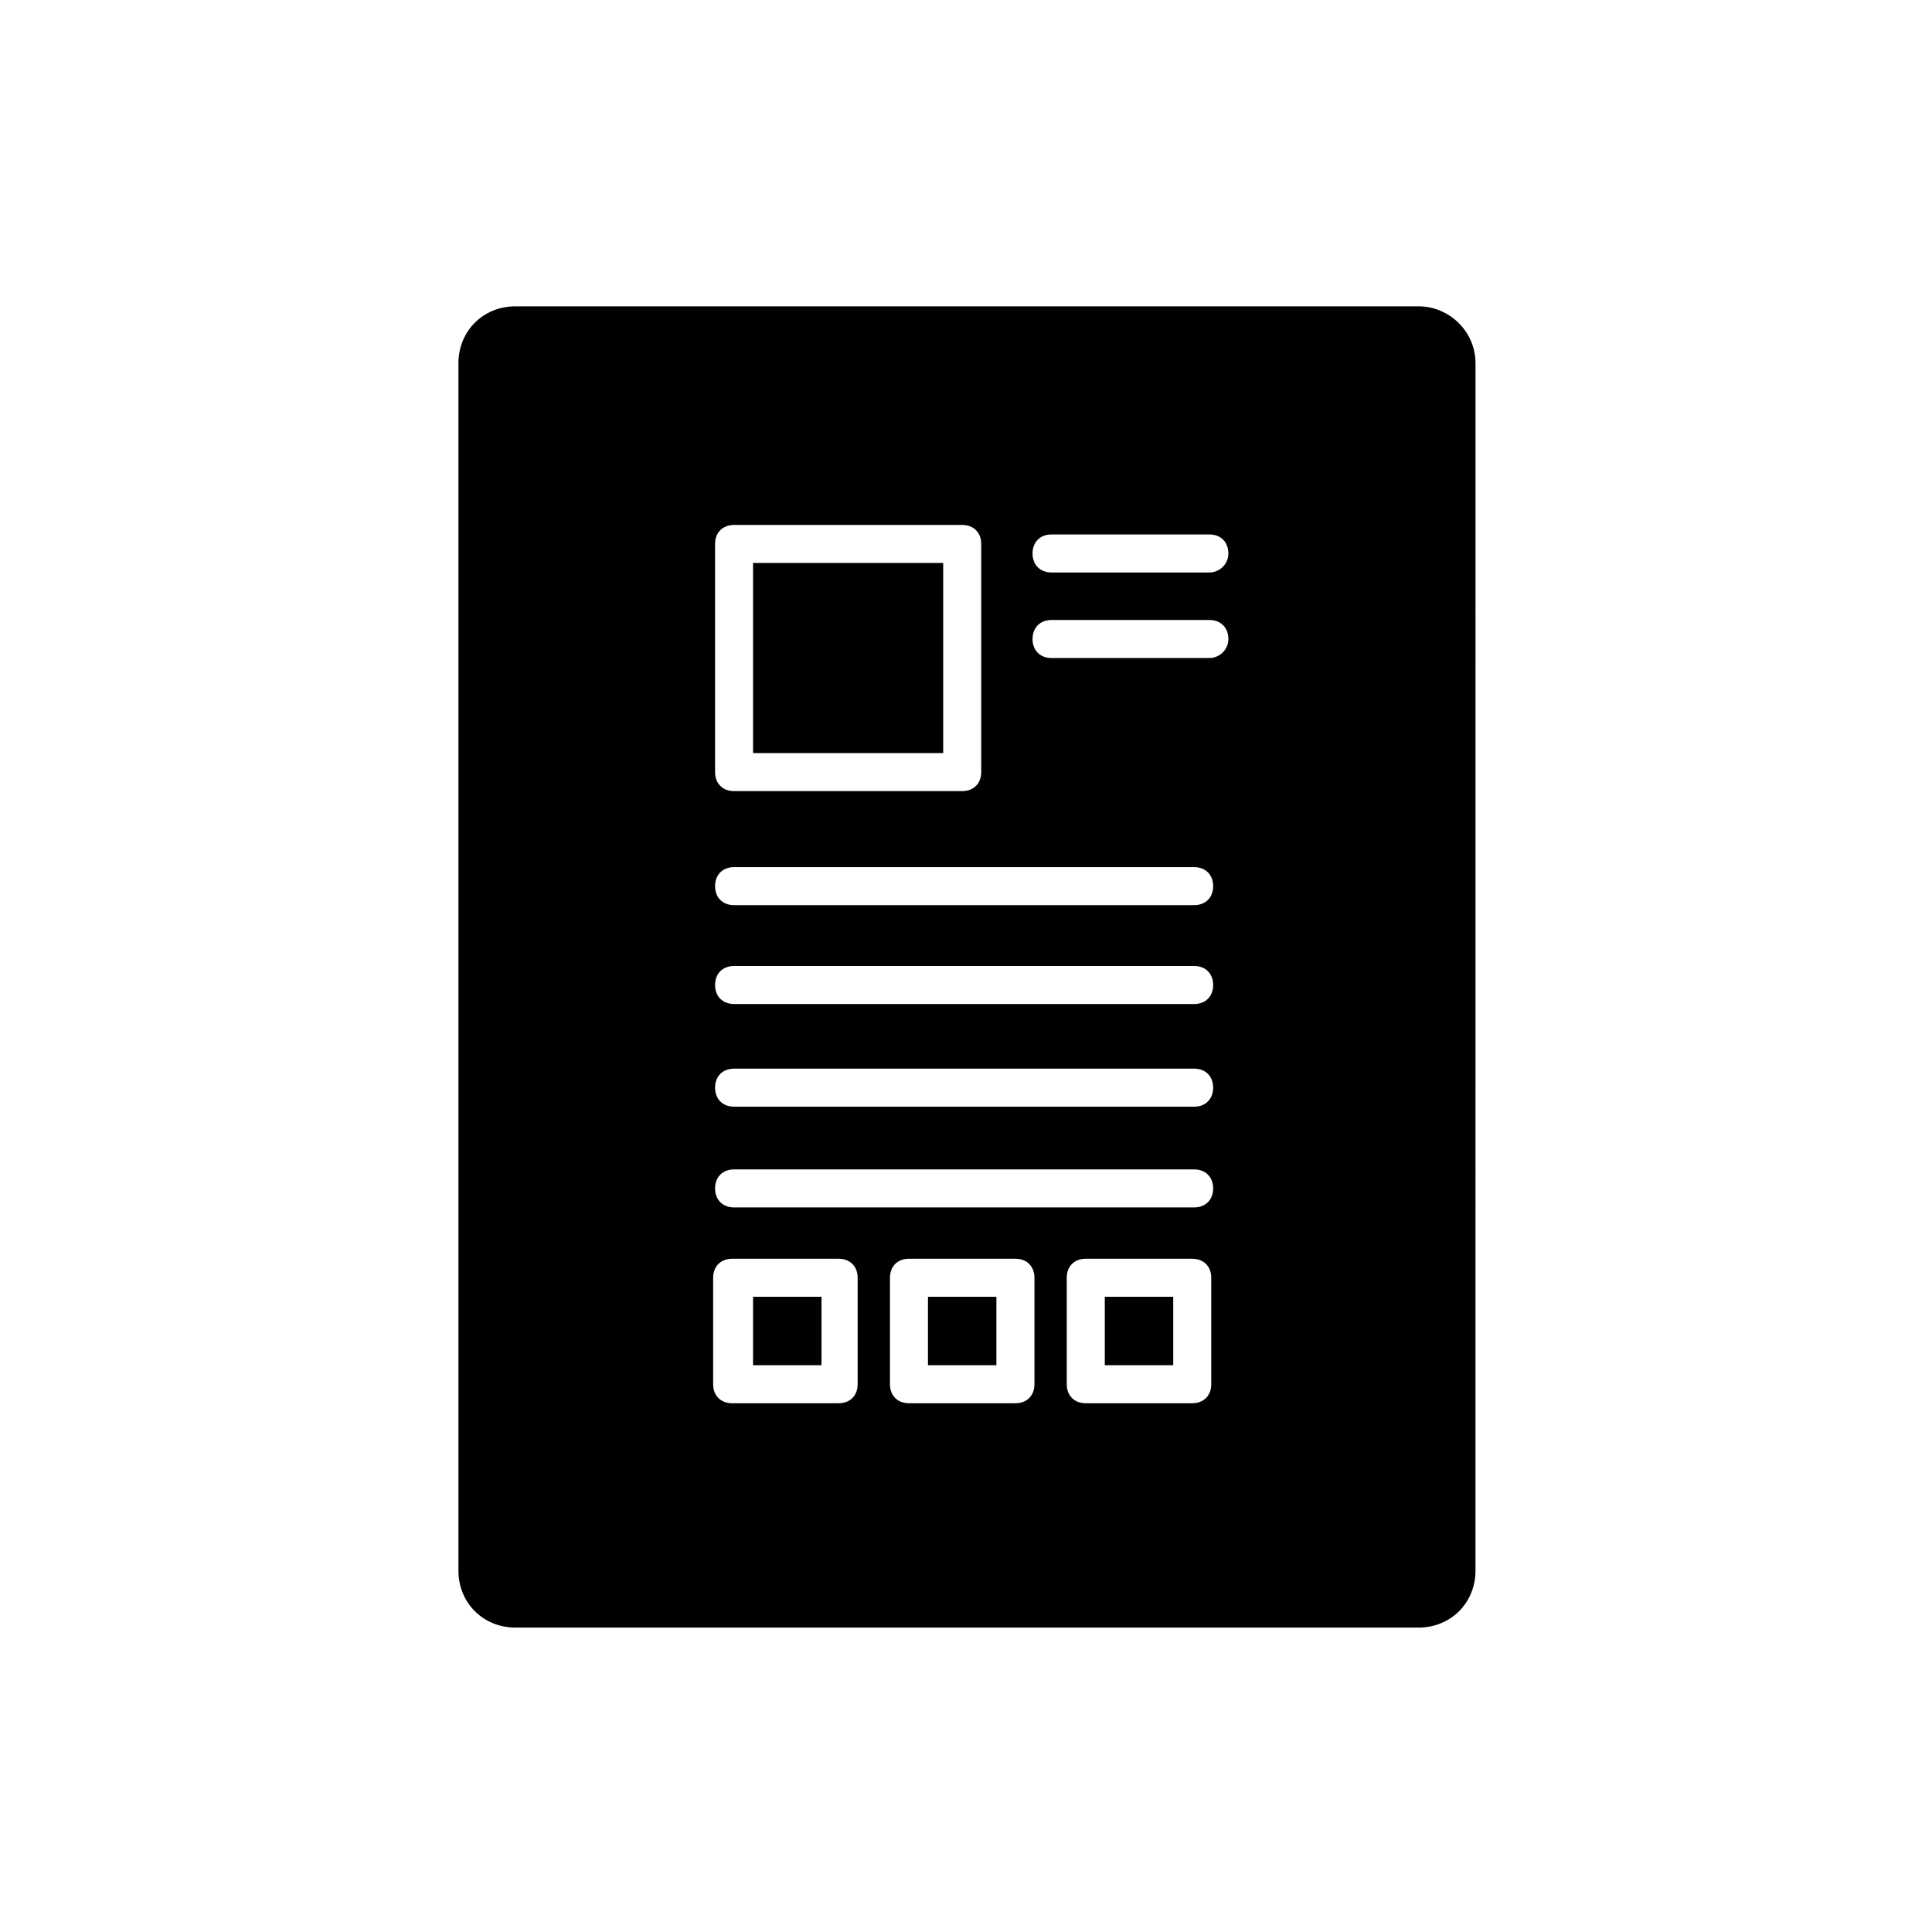 <?xml version="1.0" encoding="UTF-8"?>
<!-- Uploaded to: SVG Repo, www.svgrepo.com, Generator: SVG Repo Mixer Tools -->
<svg fill="#000000" width="800px" height="800px" version="1.1" viewBox="144 144 512 512" xmlns="http://www.w3.org/2000/svg">
 <g>
  <path d="m436.78 487.66h18.137v18.137h-18.137z"/>
  <path d="m343.57 293.19h50.383v50.383h-50.383z"/>
  <path d="m343.57 487.66h18.137v18.137h-18.137z"/>
  <path d="m389.92 487.66h18.137v18.137h-18.137z"/>
  <path d="m519.91 225.18h-239.31c-8.566 0-15.113 6.551-15.113 15.113v319.92c0 8.566 6.551 15.113 15.113 15.113h239.31c8.566 0 15.113-6.551 15.113-15.113l0.004-319.92c0-8.562-7.055-15.113-15.113-15.113zm-186.41 62.977c0-3.023 2.016-5.039 5.039-5.039h60.457c3.023 0 5.039 2.016 5.039 5.039v60.457c0 3.023-2.016 5.039-5.039 5.039h-60.457c-3.023 0-5.039-2.016-5.039-5.039zm37.785 222.68c0 3.023-2.016 5.039-5.039 5.039h-28.215c-3.023 0-5.039-2.016-5.039-5.039v-28.215c0-3.023 2.016-5.039 5.039-5.039h28.215c3.023 0 5.039 2.016 5.039 5.039zm46.855 0c0 3.023-2.016 5.039-5.039 5.039h-28.215c-3.023 0-5.039-2.016-5.039-5.039v-28.215c0-3.023 2.016-5.039 5.039-5.039h28.215c3.023 0 5.039 2.016 5.039 5.039zm46.852 0c0 3.023-2.016 5.039-5.039 5.039h-28.215c-3.023 0-5.039-2.016-5.039-5.039v-28.215c0-3.023 2.016-5.039 5.039-5.039h28.215c3.023 0 5.039 2.016 5.039 5.039zm-4.531-46.855h-121.92c-3.023 0-5.039-2.016-5.039-5.039 0-3.023 2.016-5.039 5.039-5.039l121.92 0.004c3.023 0 5.039 2.016 5.039 5.039-0.004 3.023-2.019 5.035-5.039 5.035zm0-26.699h-121.92c-3.023 0-5.039-2.016-5.039-5.039 0-3.023 2.016-5.039 5.039-5.039h121.92c3.023 0 5.039 2.016 5.039 5.039-0.004 3.023-2.019 5.039-5.039 5.039zm0-27.207h-121.92c-3.023 0-5.039-2.016-5.039-5.039 0-3.023 2.016-5.039 5.039-5.039l121.92 0.004c3.023 0 5.039 2.016 5.039 5.039-0.004 3.019-2.019 5.035-5.039 5.035zm0-26.199h-121.92c-3.023 0-5.039-2.016-5.039-5.039 0-3.023 2.016-5.039 5.039-5.039l121.92 0.004c3.023 0 5.039 2.016 5.039 5.039-0.004 3.023-2.019 5.035-5.039 5.035zm4.027-65.492h-41.816c-3.023 0-5.039-2.016-5.039-5.039s2.016-5.039 5.039-5.039h41.816c3.023 0 5.039 2.016 5.039 5.039s-2.519 5.039-5.039 5.039zm0-22.672h-41.816c-3.023 0-5.039-2.016-5.039-5.039s2.016-5.039 5.039-5.039h41.816c3.023 0 5.039 2.016 5.039 5.039s-2.519 5.039-5.039 5.039z"/>
 </g>
</svg>